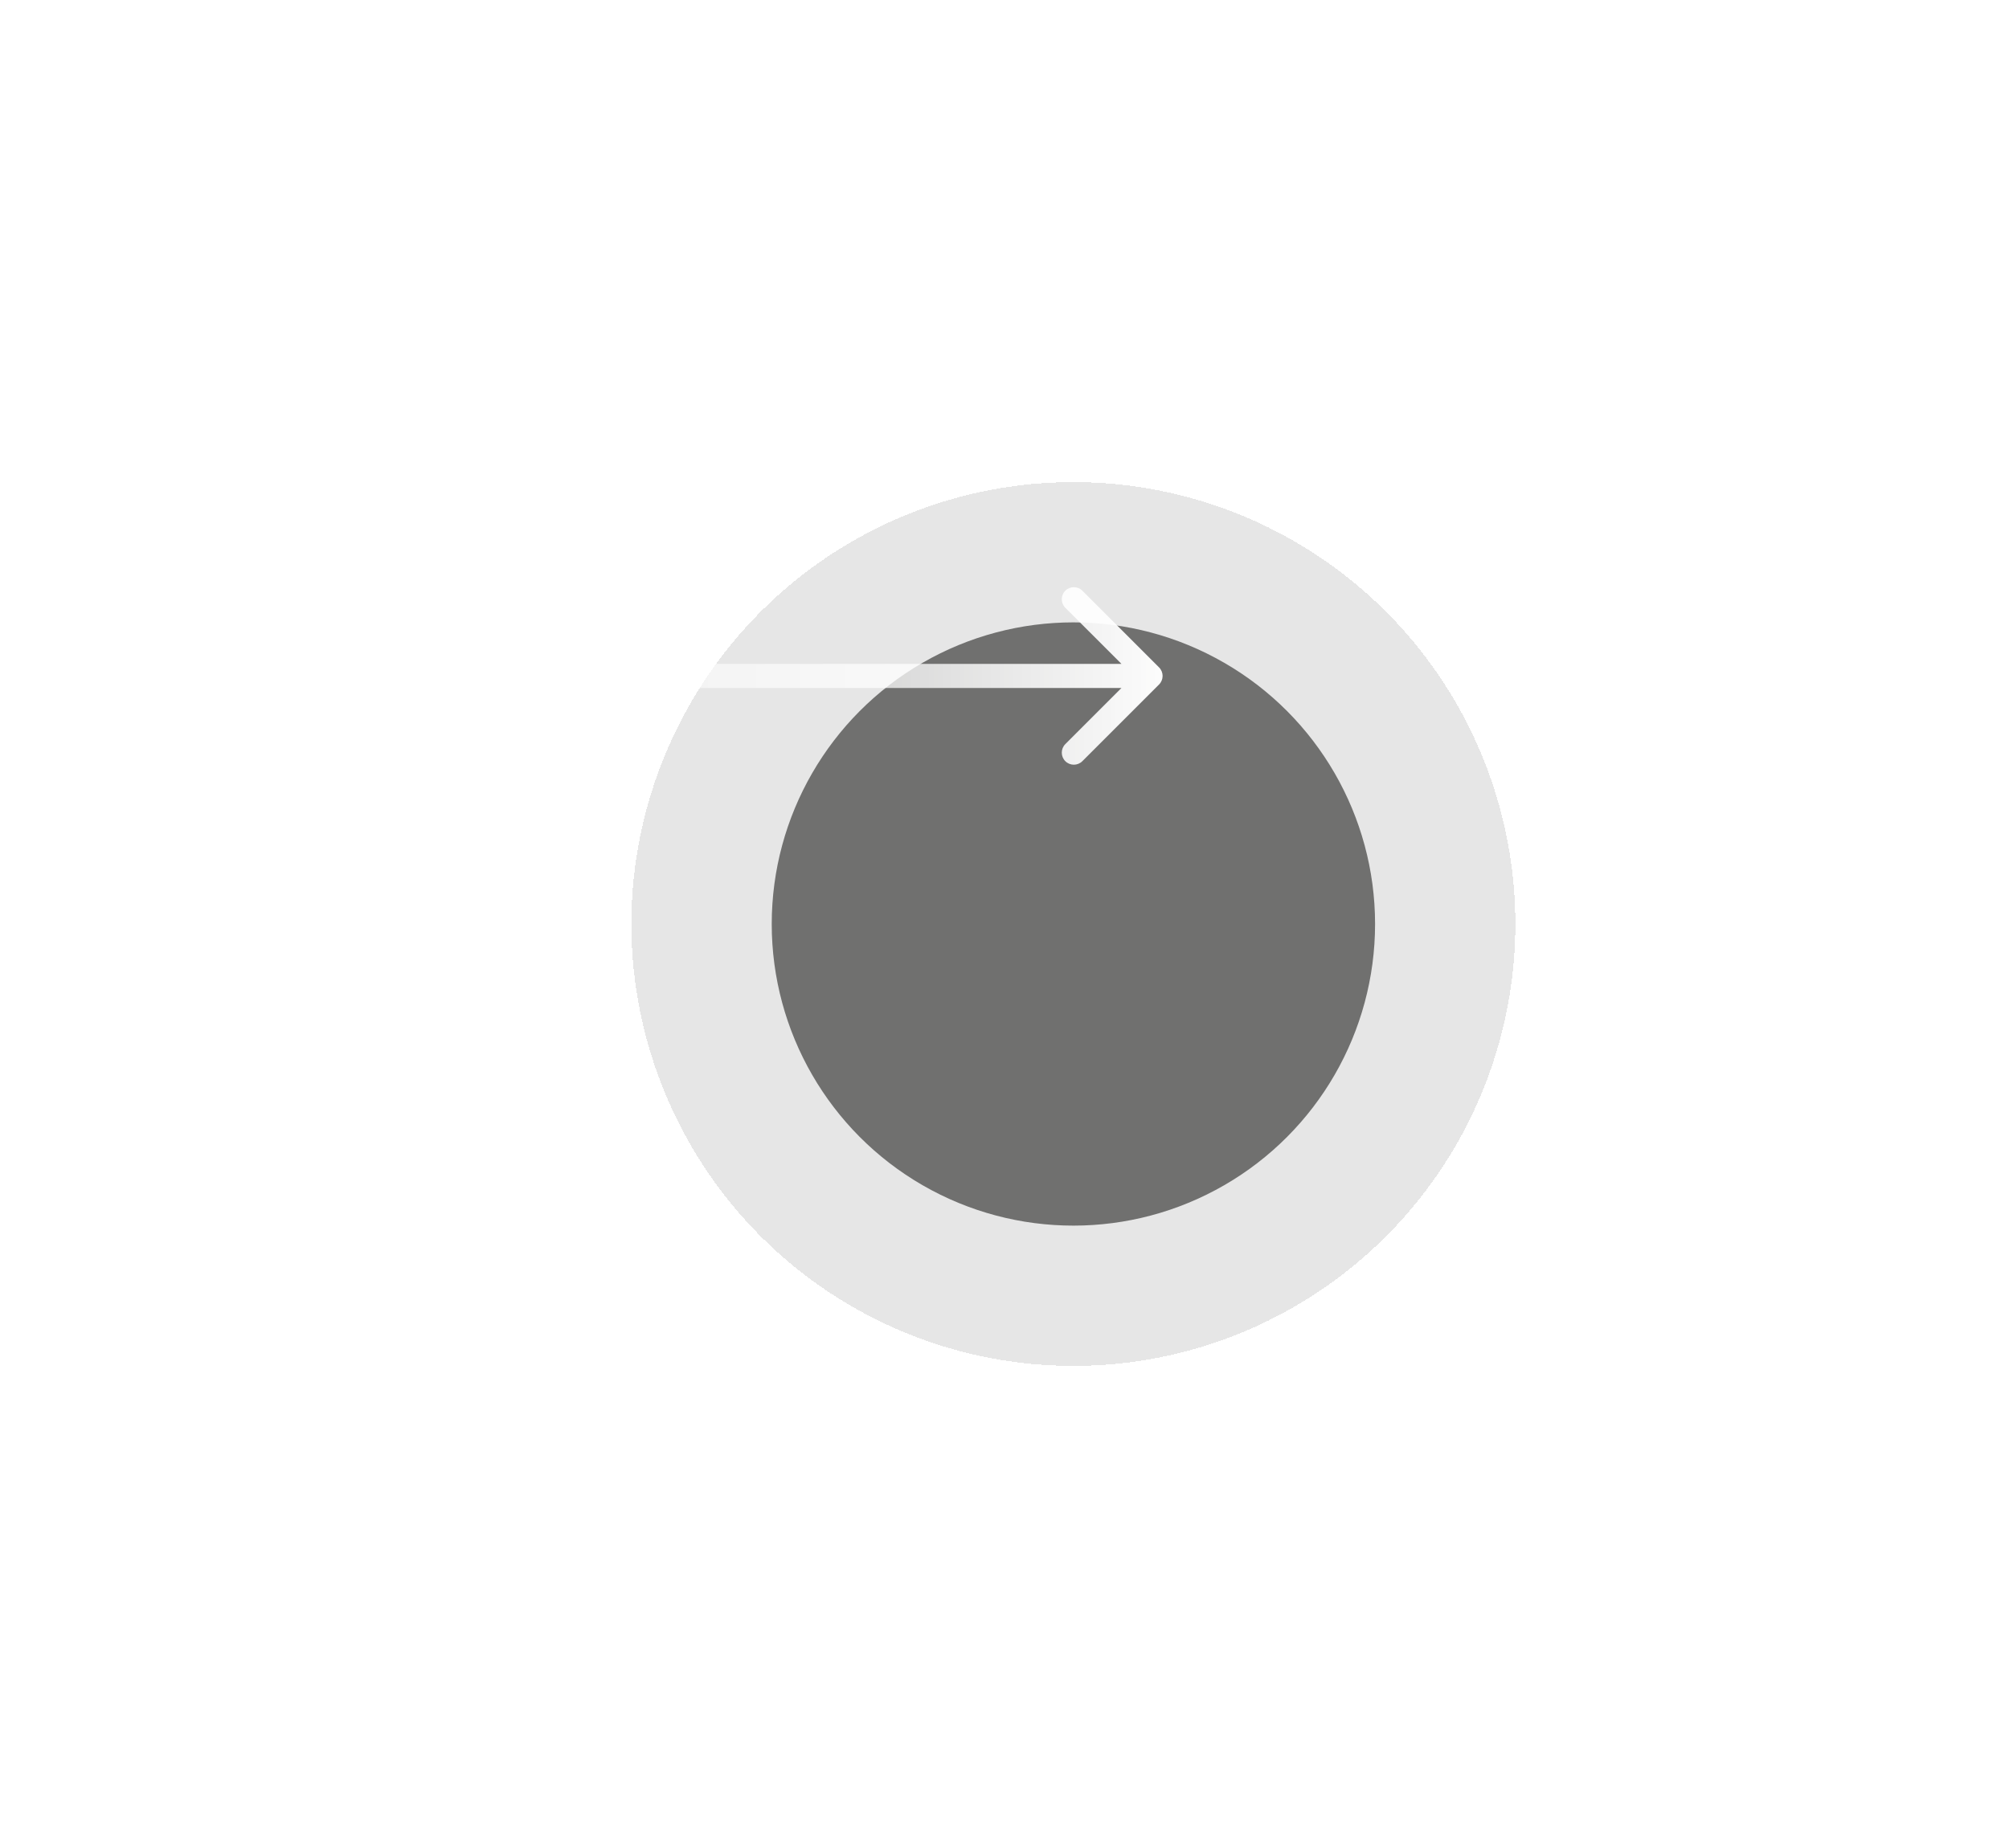 <svg width="125" height="115" viewBox="0 0 125 115" fill="none" xmlns="http://www.w3.org/2000/svg">
<g filter="url(#filter0_bd_3163_11227)">
<circle cx="66.785" cy="42.5" r="27.5" fill="black" fill-opacity="0.1" shape-rendering="crispEdges"/>
</g>
<g filter="url(#filter1_bd_3163_11227)">
<circle cx="66.787" cy="42.5" r="18.77" fill="#70706F"/>
</g>
<path d="M72.118 42.594C72.41 42.301 72.41 41.826 72.118 41.533L67.345 36.76C67.052 36.467 66.577 36.467 66.284 36.76C65.991 37.053 65.991 37.528 66.284 37.821L70.527 42.063L66.284 46.306C65.991 46.599 65.991 47.074 66.284 47.367C66.577 47.66 67.052 47.66 67.345 47.367L72.118 42.594ZM-6.55671e-08 42.813L71.587 42.813L71.587 41.313L6.55671e-08 41.313L-6.55671e-08 42.813Z" fill="url(#paint0_linear_3163_11227)"/>
<defs>
<filter id="filter0_bd_3163_11227" x="9.285" y="-5" width="115" height="120" filterUnits="userSpaceOnUse" color-interpolation-filters="sRGB">
<feFlood flood-opacity="0" result="BackgroundImageFix"/>
<feGaussianBlur in="BackgroundImage" stdDeviation="10"/>
<feComposite in2="SourceAlpha" operator="in" result="effect1_backgroundBlur_3163_11227"/>
<feColorMatrix in="SourceAlpha" type="matrix" values="0 0 0 0 0 0 0 0 0 0 0 0 0 0 0 0 0 0 127 0" result="hardAlpha"/>
<feOffset dy="15"/>
<feGaussianBlur stdDeviation="15"/>
<feComposite in2="hardAlpha" operator="out"/>
<feColorMatrix type="matrix" values="0 0 0 0 0 0 0 0 0 0 0 0 0 0 0 0 0 0 0.05 0"/>
<feBlend mode="normal" in2="effect1_backgroundBlur_3163_11227" result="effect2_dropShadow_3163_11227"/>
<feBlend mode="normal" in="SourceGraphic" in2="effect2_dropShadow_3163_11227" result="shape"/>
</filter>
<filter id="filter1_bd_3163_11227" x="18.018" y="3.73" width="97.539" height="102.54" filterUnits="userSpaceOnUse" color-interpolation-filters="sRGB">
<feFlood flood-opacity="0" result="BackgroundImageFix"/>
<feGaussianBlur in="BackgroundImage" stdDeviation="10"/>
<feComposite in2="SourceAlpha" operator="in" result="effect1_backgroundBlur_3163_11227"/>
<feColorMatrix in="SourceAlpha" type="matrix" values="0 0 0 0 0 0 0 0 0 0 0 0 0 0 0 0 0 0 127 0" result="hardAlpha"/>
<feOffset dy="15"/>
<feGaussianBlur stdDeviation="15"/>
<feComposite in2="hardAlpha" operator="out"/>
<feColorMatrix type="matrix" values="0 0 0 0 0 0 0 0 0 0 0 0 0 0 0 0 0 0 0.05 0"/>
<feBlend mode="normal" in2="effect1_backgroundBlur_3163_11227" result="effect2_dropShadow_3163_11227"/>
<feBlend mode="normal" in="SourceGraphic" in2="effect2_dropShadow_3163_11227" result="shape"/>
</filter>
<linearGradient id="paint0_linear_3163_11227" x1="73.633" y1="41.563" x2="3.442" y2="41.563" gradientUnits="userSpaceOnUse">
<stop stop-color="white"/>
<stop offset="1" stop-color="white" stop-opacity="0"/>
</linearGradient>
</defs>
</svg>
